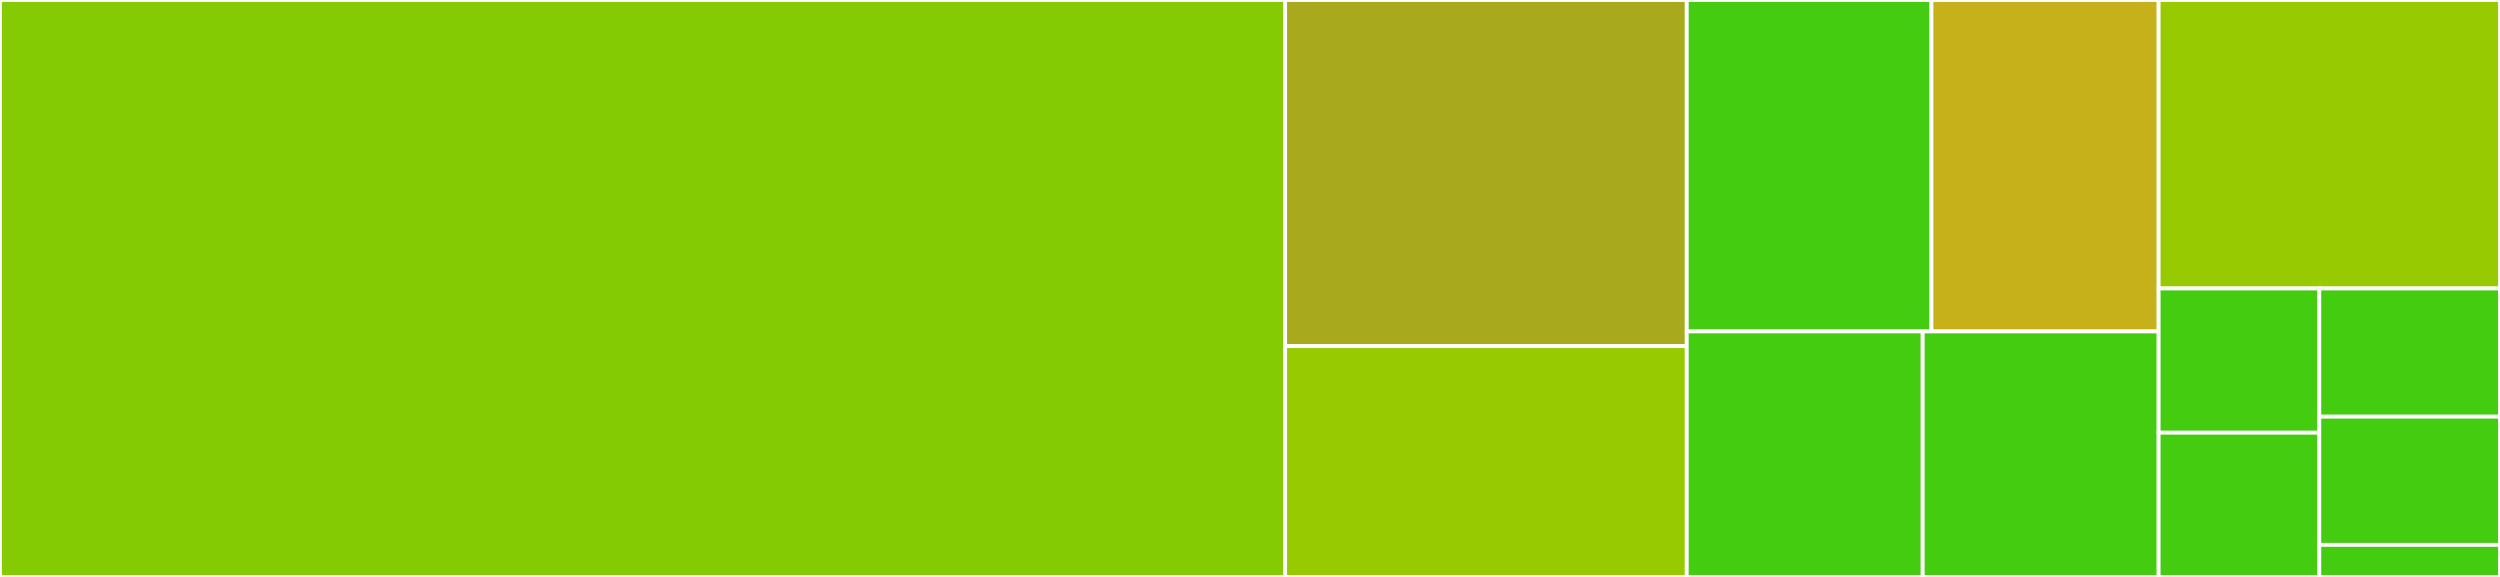 <svg baseProfile="full" width="650" height="150" viewBox="0 0 650 150" version="1.1"
xmlns="http://www.w3.org/2000/svg" xmlns:ev="http://www.w3.org/2001/xml-events"
xmlns:xlink="http://www.w3.org/1999/xlink">

<rect x="0" y="0" width="650" height="150" fill="#333333" stroke="none"/>

<style>rect.s{mask:url(#mask);}</style>
<defs>
  <pattern id="white" width="4" height="4" patternUnits="userSpaceOnUse" patternTransform="rotate(45)">
    <rect width="2" height="2" transform="translate(0,0)" fill="white"></rect>
  </pattern>
  <mask id="mask">
    <rect x="0" y="0" width="100%" height="100%" fill="url(#white)"></rect>
  </mask>
</defs>

<rect x="0" y="0" width="334.137" height="150.0" fill="#85cb03" stroke="white" stroke-width="1" class=" tooltipped" data-content="Repositories/MongoRepository.cs"><title>Repositories/MongoRepository.cs</title></rect>
<rect x="334.137" y="0" width="104.418" height="90" fill="#a9a91d" stroke="white" stroke-width="1" class=" tooltipped" data-content="Repositories/MongoQueryExpressionValidator.cs"><title>Repositories/MongoQueryExpressionValidator.cs</title></rect>
<rect x="334.137" y="90" width="104.418" height="60" fill="#97ca00" stroke="white" stroke-width="1" class=" tooltipped" data-content="Repositories/MongoDataAccess.cs"><title>Repositories/MongoDataAccess.cs</title></rect>
<rect x="438.554" y="0" width="63.617" height="86.17" fill="#4c1" stroke="white" stroke-width="1" class=" tooltipped" data-content="AtomicOperations/MongoTransaction.cs"><title>AtomicOperations/MongoTransaction.cs</title></rect>
<rect x="502.172" y="0" width="59.073" height="86.17" fill="#c6b11a" stroke="white" stroke-width="1" class=" tooltipped" data-content="AtomicOperations/MongoTransactionFactory.cs"><title>AtomicOperations/MongoTransactionFactory.cs</title></rect>
<rect x="438.554" y="86.17" width="61.345" height="63.83" fill="#4c1" stroke="white" stroke-width="1" class=" tooltipped" data-content="Configuration/ResourceGraphExtensions.cs"><title>Configuration/ResourceGraphExtensions.cs</title></rect>
<rect x="499.9" y="86.17" width="61.345" height="63.83" fill="#4c1" stroke="white" stroke-width="1" class=" tooltipped" data-content="Configuration/ServiceCollectionExtensions.cs"><title>Configuration/ServiceCollectionExtensions.cs</title></rect>
<rect x="561.245" y="0" width="88.755" height="75" fill="#97ca00" stroke="white" stroke-width="1" class=" tooltipped" data-content="Queries/HideRelationshipsSparseFieldSetCache.cs"><title>Queries/HideRelationshipsSparseFieldSetCache.cs</title></rect>
<rect x="561.245" y="75" width="41.767" height="37.5" fill="#4c1" stroke="white" stroke-width="1" class=" tooltipped" data-content="Resources/FreeStringMongoIdentifiable.cs"><title>Resources/FreeStringMongoIdentifiable.cs</title></rect>
<rect x="561.245" y="112.5" width="41.767" height="37.5" fill="#4c1" stroke="white" stroke-width="1" class=" tooltipped" data-content="Resources/HexStringMongoIdentifiable.cs"><title>Resources/HexStringMongoIdentifiable.cs</title></rect>
<rect x="603.012" y="75" width="46.988" height="33.333" fill="#4c1" stroke="white" stroke-width="1" class=" tooltipped" data-content="Errors/AttributeComparisonInFilterNotSupportedException.cs"><title>Errors/AttributeComparisonInFilterNotSupportedException.cs</title></rect>
<rect x="603.012" y="108.333" width="46.988" height="33.333" fill="#4c1" stroke="white" stroke-width="1" class=" tooltipped" data-content="Errors/UnsupportedRelationshipException.cs"><title>Errors/UnsupportedRelationshipException.cs</title></rect>
<rect x="603.012" y="141.667" width="46.988" height="8.333" fill="#4c1" stroke="white" stroke-width="1" class=" tooltipped" data-content="PolyfillCollectionExtensions.cs"><title>PolyfillCollectionExtensions.cs</title></rect>
</svg>